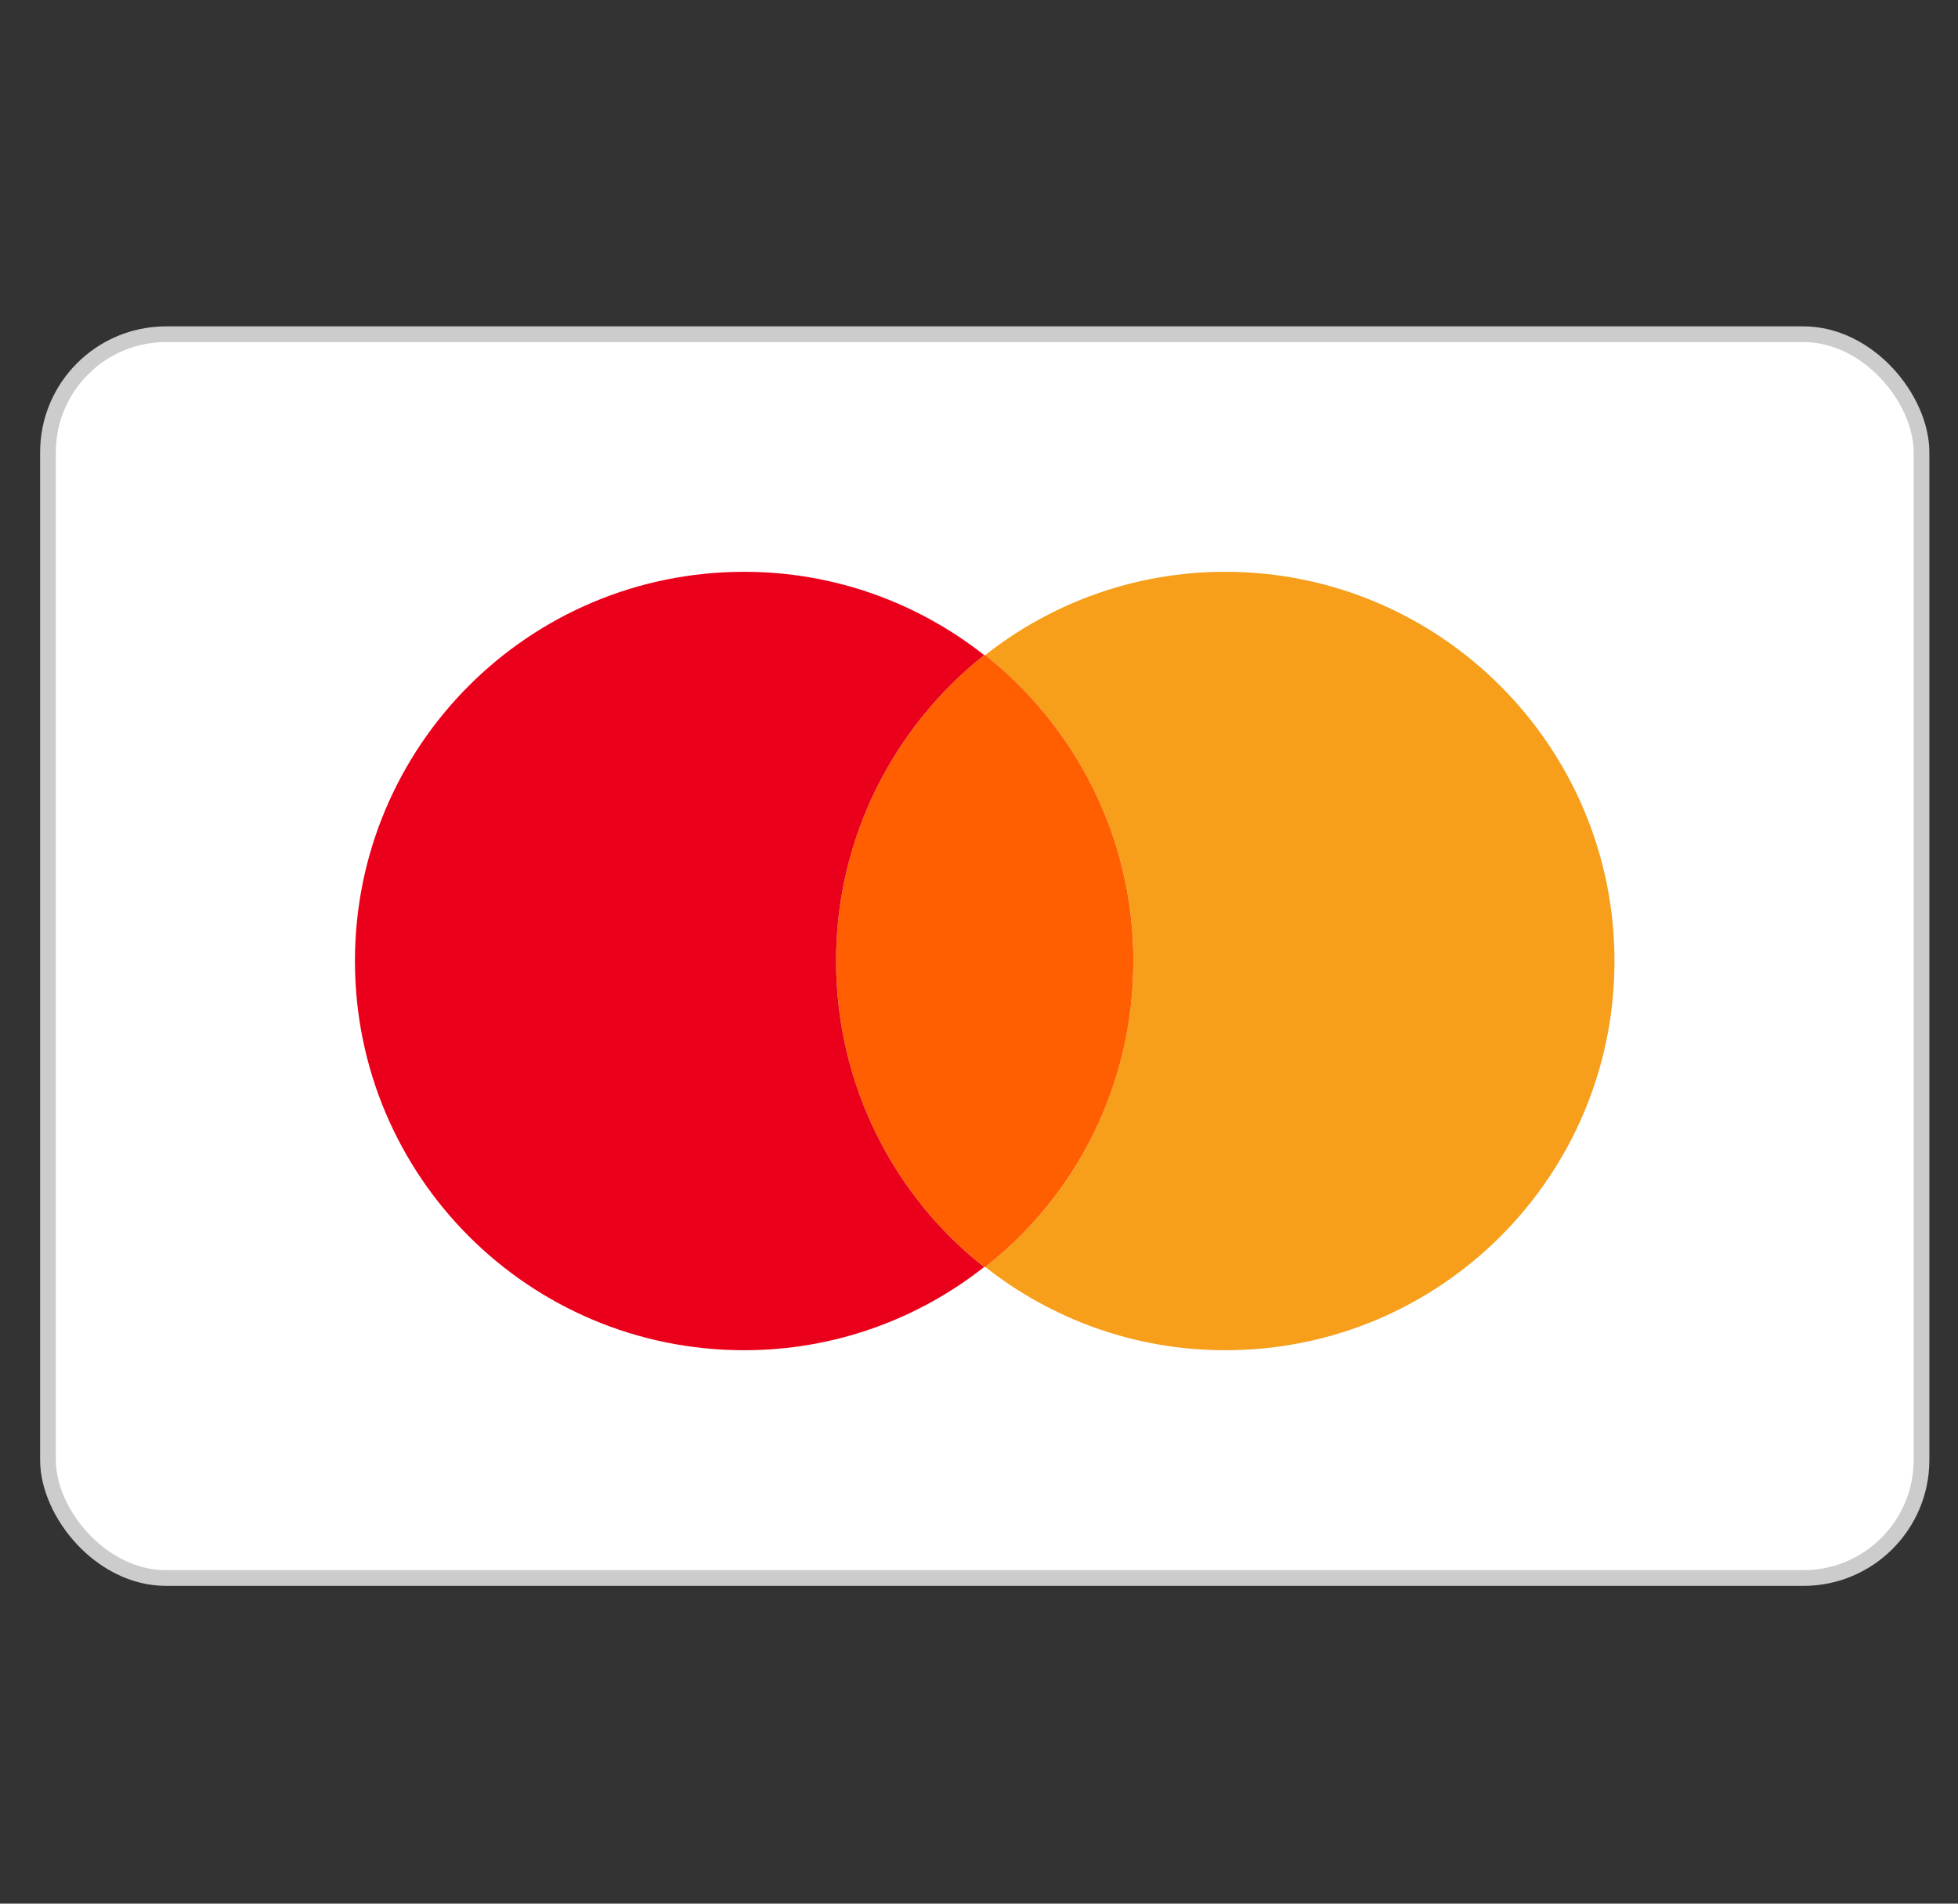 <svg width="36" height="35" viewBox="0 0 36 35" fill="none" xmlns="http://www.w3.org/2000/svg">
<rect x="0" y="0" width="36" height="35" fill="#333333" stroke="none"/>
<rect x="0.882" y="6.145" width="34.447" height="22.868" rx="2.171" fill="white"/>
<rect x="0.882" y="6.145" width="34.447" height="22.868" rx="2.171" stroke="#CCCCCC" stroke-width="0.289"/>
<g clip-path="url(#clip0_86_3400)">
<path d="M29.684 17.669C29.684 21.625 26.484 24.825 22.528 24.825C20.858 24.825 19.328 24.249 18.115 23.294C19.785 21.983 20.838 19.955 20.838 17.669C20.838 15.383 19.765 13.355 18.115 12.044C19.328 11.089 20.858 10.513 22.528 10.513C26.484 10.513 29.684 13.733 29.684 17.669Z" fill="#F79E1B"/>
<path d="M18.115 12.044C18.115 12.044 18.115 12.044 18.115 12.044C19.765 13.355 20.838 15.383 20.838 17.669C20.838 19.955 19.785 21.983 18.115 23.294L18.095 23.294C16.445 22.003 15.372 19.955 15.372 17.669C15.372 15.383 16.445 13.356 18.095 12.044C18.095 12.044 18.095 12.044 18.095 12.044L18.115 12.044Z" fill="#FF5F00"/>
<path d="M15.372 17.669C15.372 15.383 16.445 13.356 18.095 12.044C16.883 11.09 15.352 10.513 13.682 10.513C9.727 10.513 6.526 13.713 6.526 17.669C6.526 21.625 9.727 24.825 13.682 24.825C15.352 24.825 16.883 24.249 18.095 23.295C16.445 22.003 15.372 19.955 15.372 17.669Z" fill="#EB001B"/>
</g>
<defs>
<clipPath id="clip0_86_3400">
<rect width="23.158" height="14.312" fill="white" transform="translate(6.526 10.513)"/>
</clipPath>
</defs>
</svg>
